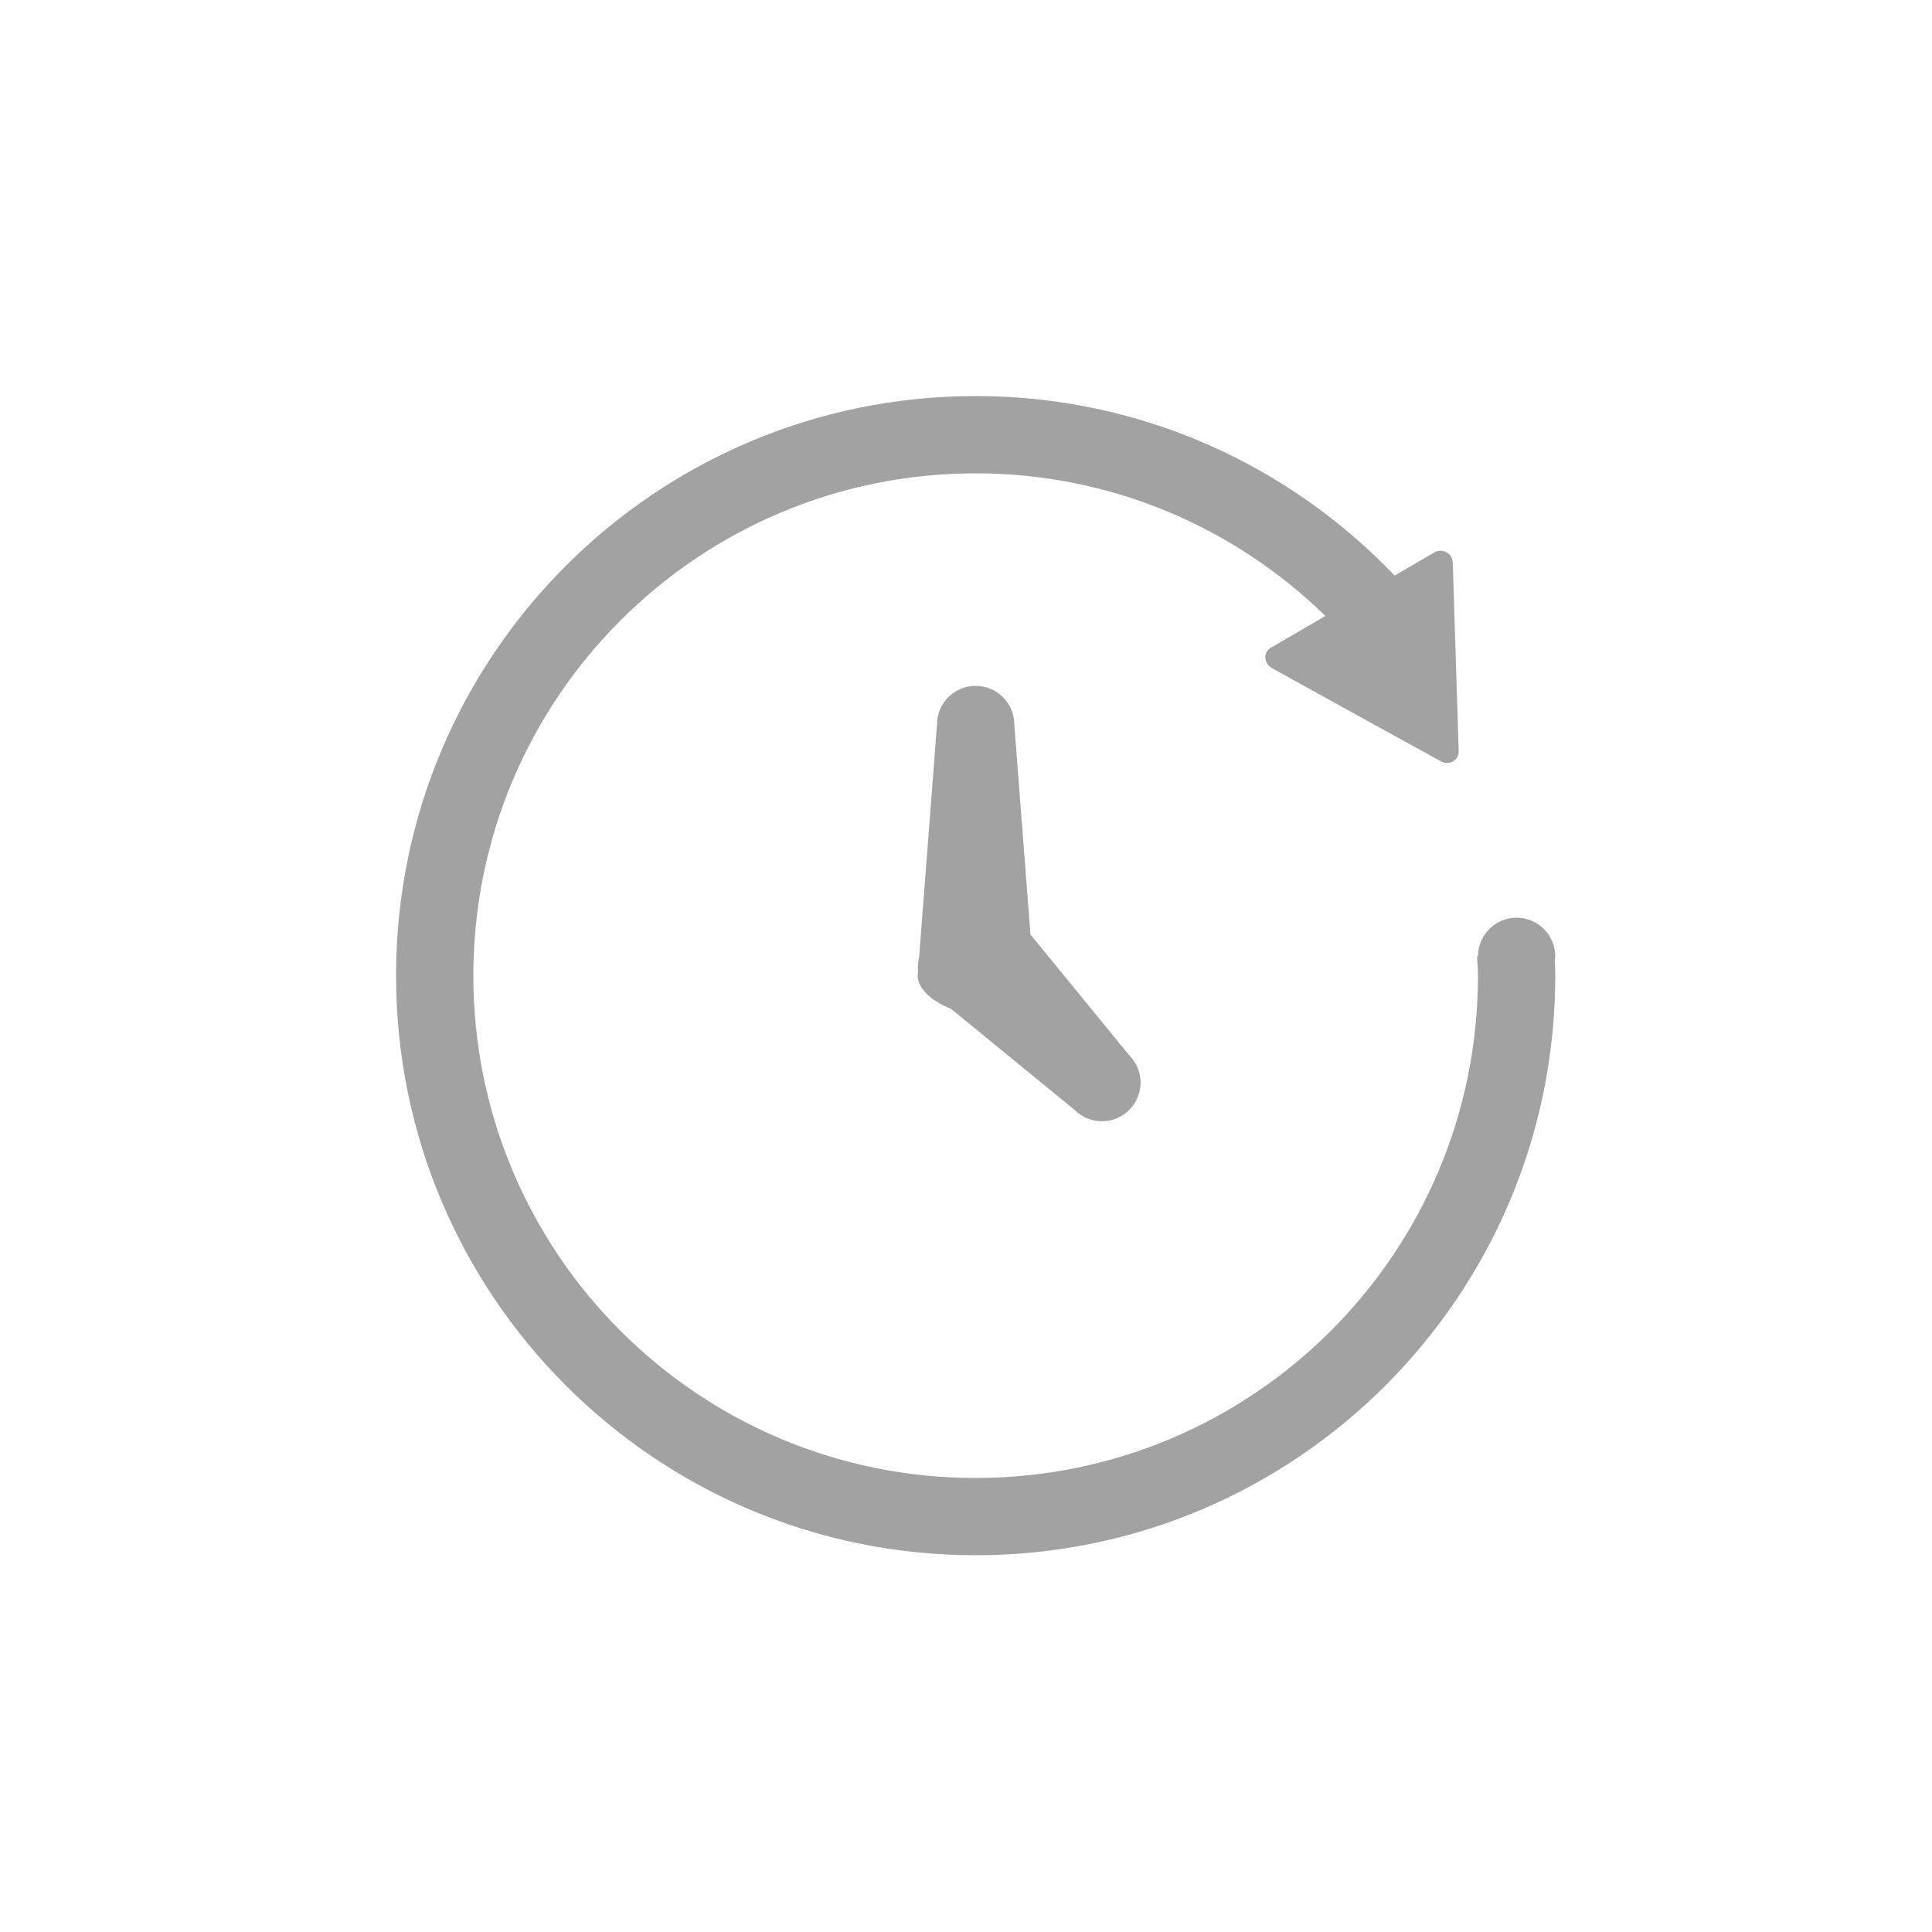 <svg enable-background="new 0 0 100 100" fill="#a2a2a2" height="100" viewBox="0 0 100 100" width="100" xmlns="http://www.w3.org/2000/svg"><path clip-rule="evenodd" d="m55.621 57.449-6.394-5.231c-.887-.348-1.727-.984-1.727-1.718l.015-.187c-.025-.25.005-.526.062-.806l.923-12.007c0-1.104.896-2 2-2s2 .896 2 2l.837 10.872 5.113 6.25c.78.781.78 2.047 0 2.828-.781.78-2.048.78-2.829-.001zm24.879-6.949c0 16.568-13.432 30-30 30s-30-13.432-30-30c0-16.569 13.432-30 30-30 8.533 0 16.223 3.572 21.685 9.292 1.117-.651 1.959-1.142 2.056-1.198.393-.229.937.006.955.54.016.428.283 9.007.306 9.74.015.481-.487.765-.916.534-.478-.258-8.212-4.52-8.761-4.834-.402-.23-.47-.801-.037-1.053.166-.097 1.368-.797 2.816-1.641-4.681-4.558-11.055-7.38-18.104-7.38-14.359 0-26 11.641-26 26s11.641 26 26 26 26-11.641 26-26c0-.338-.037-.666-.051-1h.051c0-1.104.896-2 2-2s2 .896 2 2c0 .068-.014.134-.021.2.01.266.021.531.021.8z" fill-rule="evenodd"/></svg>